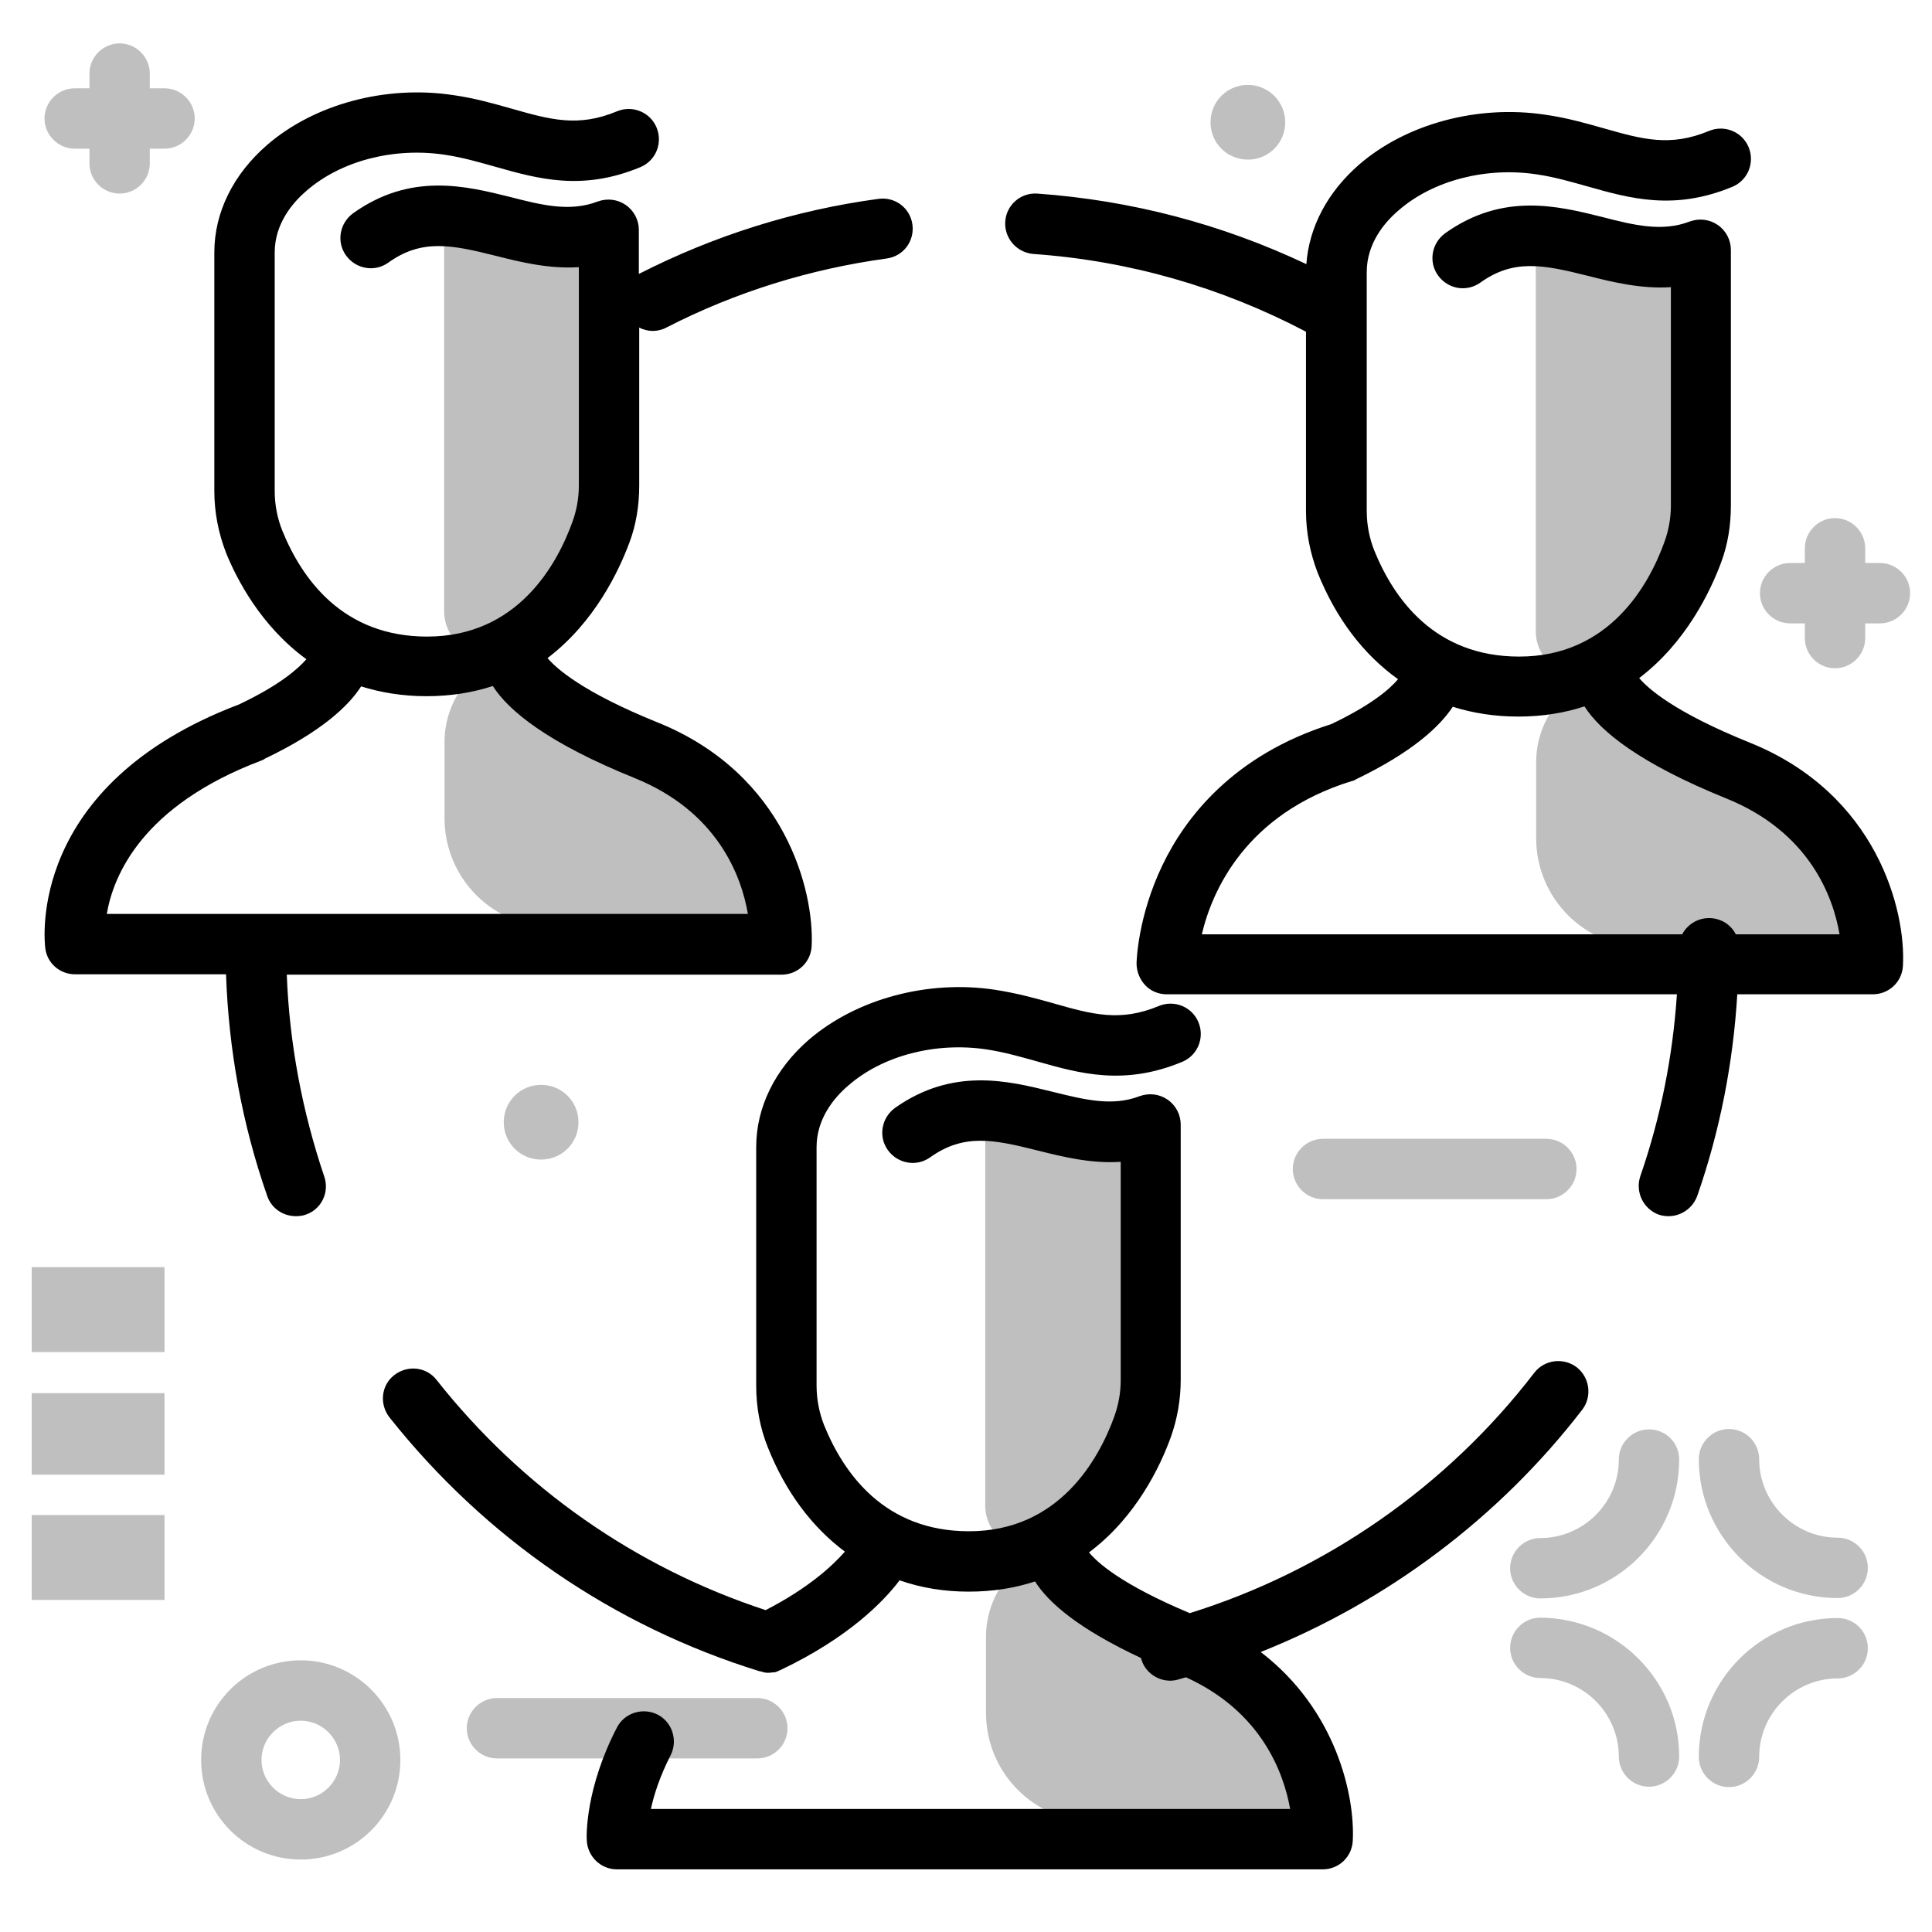 <svg width="512" height="512" viewBox="0 0 512 512" fill="none" xmlns="http://www.w3.org/2000/svg"><path d="M353.9 482.8h-63.7c-16 0-28.9-12.9-28.9-28.9v-20.1c0-10.9 7.1-20.4 17.5-23.7 2.2-.7 4.5-1.5 6.8-2.5 0 0-3.3 12.2 22.9 23.7 26.3 11.4 42.6 19 45.4 51.5zm-92.8-185.3c1.7-1 46.5 5.2 46.5 5.2s4.6 27.7 0 66.6c-2.7 22.5-17.8 34.2-30.1 40.1-7.6 3.7-16.4-2-16.4-10.4v-96.9s-1.7-3.6 0-4.6zM499.7 251H436c-16 0-28.9-12.9-28.9-28.9V202c0-10.9 7.1-20.4 17.5-23.7 2.2-.7 4.5-1.5 6.8-2.5 0 0-3.3 12.2 22.9 23.7 26.3 11.4 42.6 19.1 45.4 51.5zM407 65.8c1.7-1 46.5 5.2 46.5 5.2s4.6 27.7 0 66.6c-2.7 22.5-17.8 34.2-30.1 40.1-7.6 3.7-16.4-2-16.4-10.4V70.4s-1.7-3.7 0-4.6zM210.4 245.7h-63.7c-16 0-28.9-12.9-28.9-28.9v-20.1c0-10.9 7.1-20.4 17.5-23.7 2.2-.7 4.5-1.5 6.8-2.5 0 0-3.3 12.2 22.9 23.7 26.3 11.4 42.6 19.1 45.4 51.5zM117.7 60.5c1.7-1 46.5 5.2 46.5 5.2s4.6 27.7 0 66.6c-2.7 22.5-17.8 34.2-30.1 40.1-7.6 3.7-16.4-2-16.4-10.4V65.1s-1.7-3.7 0-4.6z" opacity=".25" fill="#000"/><path d="M76 258.3h131.1c4.3 0 7.8-3.3 8-7.6.7-14.5-6.9-45.5-40.7-59.2-20.1-8.1-27-14.4-29.3-17.1 12.5-9.5 18.9-23.1 21.7-30.6 1.8-4.8 2.6-9.9 2.6-15.1V86.8c1.1.6 2.4.9 3.6.9 1.2 0 2.5-.3 3.6-.9 18.3-9.4 38-15.5 58.4-18.3 4.4-.6 7.4-4.6 6.8-9-.6-4.4-4.6-7.4-9-6.8-22.2 3-43.5 9.7-63.5 19.9V60.9c0-2.6-1.3-5.1-3.5-6.6s-4.9-1.8-7.4-.9c-7.3 2.8-14.7 1-23.2-1.2-11.7-2.9-26.3-6.6-41.6 4.3-3.6 2.6-4.5 7.6-1.9 11.2 2.6 3.6 7.6 4.5 11.2 1.9 8.8-6.3 16.6-4.8 28.5-1.8 6.7 1.7 14.1 3.5 22 3v57.9c0 3.3-.6 6.6-1.7 9.6-4.1 11.4-14.6 30.4-38.5 30.4-22.4 0-33.2-15.3-38.4-28.1-1.3-3.3-2-6.8-2-10.5V66.9c0-7.5 4.6-13.1 8.5-16.4 9.1-7.9 23.1-11.5 36.5-9.5 4.8.7 9.2 2 13.5 3.2 11.3 3.2 23 6.5 38.4.1 4.1-1.7 6-6.4 4.3-10.5-1.7-4.1-6.4-6-10.5-4.3-10.3 4.3-17.7 2.2-27.9-.7-4.6-1.3-9.8-2.8-15.5-3.6-17.9-2.7-36.8 2.4-49.3 13.2-9 7.8-14 17.9-14 28.5v63.2c0 5.7 1.1 11.2 3.1 16.4 2.8 6.9 9.2 19.4 21.3 28.2-2.1 2.4-6.9 6.8-17.9 12-56.4 21.4-51.5 62.9-51.3 64.6.5 4 3.9 6.9 7.9 6.9h40c.7 20.1 4.3 39.8 10.9 58.7 1.1 3.3 4.2 5.4 7.6 5.4.9 0 1.8-.1 2.6-.4 4.2-1.4 6.4-6 4.9-10.2-5.8-17.2-9.2-35.1-9.9-53.4zm-6.6-56.8c.1-.1.3-.1.4-.2.1 0 .2-.1.2-.1s.1 0 .1-.1c14.9-7.1 22.2-13.9 25.6-19.2 5.1 1.6 10.9 2.6 17.3 2.6 6.6 0 12.4-1 17.6-2.7 4.2 6.6 14.6 15.1 37.6 24.4 22 8.9 28.3 26 30 36H28.3c1.7-10 9.2-28.7 41.1-40.7zm349.9 172.1c-22.1 28.7-51.8 50.9-85.2 64.2 20.1 15.4 25 38.2 24.4 50-.2 4.3-3.7 7.6-8 7.6h-187c-4.3 0-7.8-3.4-8-7.7-.1-1.4-.3-13.9 8-29.9 2-3.9 6.9-5.4 10.8-3.4 3.9 2 5.4 6.9 3.4 10.8-2.8 5.5-4.4 10.4-5.2 14.2h169.4c-1.7-9.6-7.6-25.8-27.6-34.9l-2.1.6c-.7.2-1.4.3-2.1.3-3.5 0-6.8-2.4-7.7-5.9v-.1c-16.5-7.7-24.5-14.6-28.1-20.3-5.2 1.7-11 2.7-17.6 2.7-6.5 0-12.6-1-18.3-3-4.3 5.7-13.6 15.2-31.4 23.7-.3.1-.6.3-.9.4-.1 0-.1 0-.2.1-.3.1-.6.2-.9.2h-.3c-.4.1-.8.1-1.1.1-.4 0-.7 0-1.1-.1-.1 0-.2-.1-.3-.1-.3-.1-.5-.1-.8-.2h-.1c-38.8-12-72.7-35.3-98.1-67.3-2.7-3.5-2.2-8.5 1.3-11.2 3.5-2.7 8.5-2.2 11.2 1.3 22.7 28.7 52.8 49.7 87.2 61 11.1-5.7 17.6-11.6 21-15.5-8.7-6.5-15.7-15.8-20.4-27.6-2.1-5.2-3.1-10.7-3.1-16.4V304c0-10.6 5-20.7 14-28.5 12.6-10.8 31.5-15.9 49.3-13.2 5.8.9 10.9 2.3 15.5 3.6 10.2 2.9 17.6 5 27.9.7 4.1-1.7 8.8.2 10.5 4.3 1.7 4.1-.2 8.8-4.3 10.5-15.4 6.4-27.1 3.1-38.4-.1-4.3-1.2-8.8-2.5-13.5-3.2-13.4-2-27.4 1.6-36.5 9.5-3.9 3.3-8.5 8.9-8.5 16.4v63.2c0 3.6.7 7.2 2 10.5 5.2 12.8 16 28.1 38.4 28.1 23.9 0 34.4-19.1 38.5-30.4 1.1-3.1 1.7-6.3 1.7-9.6v-57.9c-7.9.5-15.2-1.3-22-3-11.9-3-19.6-4.5-28.5 1.8-3.6 2.6-8.6 1.7-11.2-1.9-2.6-3.6-1.7-8.6 1.9-11.2 15.3-10.8 29.9-7.2 41.6-4.3 8.5 2.1 15.9 4 23.2 1.2 2.5-.9 5.2-.6 7.4.9s3.5 4 3.5 6.6v67.7c0 5.2-.9 10.3-2.6 15.1-2.7 7.5-9.1 21.2-21.7 30.6 2.2 2.7 8.6 8.5 26.7 16.1 36-11.2 68.2-33.6 91.3-63.7 2.7-3.5 7.7-4.1 11.2-1.5 3.5 2.7 4.2 7.8 1.5 11.3zm44.4-176.8c-20.1-8.1-27-14.4-29.3-17.1 12.5-9.5 18.9-23.1 21.7-30.6 1.8-4.8 2.6-9.9 2.6-15.1V66.2c0-2.6-1.3-5.1-3.5-6.6s-4.9-1.8-7.4-.9c-7.3 2.8-14.7 1-23.2-1.2-11.7-2.9-26.3-6.6-41.6 4.3-3.6 2.6-4.5 7.6-1.9 11.2 2.6 3.6 7.5 4.5 11.2 1.9 8.8-6.3 16.6-4.8 28.5-1.8 6.7 1.7 14.1 3.5 22 3V134c0 3.3-.6 6.6-1.7 9.6C437 155 426.5 174 402.6 174c-22.4 0-33.2-15.3-38.4-28.1-1.3-3.3-2-6.8-2-10.5V72.1c0-7.5 4.6-13.1 8.5-16.4 9.1-7.9 23.1-11.5 36.5-9.5 4.8.7 9.2 2 13.5 3.2 11.3 3.2 23 6.5 38.4.1 4.1-1.7 6-6.4 4.3-10.5-1.7-4.1-6.4-6-10.5-4.3-10.3 4.3-17.7 2.2-27.9-.7-4.6-1.3-9.8-2.8-15.5-3.6-17.9-2.7-36.8 2.4-49.3 13.2-8.4 7.3-13.3 16.6-14 26.4-22.4-10.6-46.3-16.9-71.3-18.7-4.4-.3-8.2 3-8.5 7.4-.3 4.4 3 8.2 7.4 8.6 25.5 1.8 49.8 8.8 72.3 20.6v47.5c0 5.7 1.1 11.2 3.1 16.4 4.9 12.2 12.2 21.7 21.3 28.2-2.2 2.6-7 6.8-17.7 11.9-26 8.2-38.7 24.8-44.7 37.3-6.6 13.7-6.9 25.6-6.9 26.1 0 2.1.8 4.2 2.3 5.8 1.5 1.6 3.6 2.4 5.7 2.4h135.2c-1.1 16.5-4.3 32.6-9.7 48.2-1.4 4.2.8 8.7 4.9 10.2.9.3 1.8.4 2.6.4 3.3 0 6.4-2.1 7.6-5.4 6-17.2 9.5-35.2 10.6-53.4h35.9c4.3 0 7.8-3.3 8-7.6.8-14.5-6.8-45.5-40.6-59.1zm-3.7 50.8c-1.3-2.6-4-4.3-7.1-4.3-3.1 0-5.8 1.8-7.1 4.3H318.5c2.7-11.5 11.6-31.9 39.7-40.6h.1c.1 0 .2-.1.3-.1.2-.1.3-.1.5-.2 0 0 .1 0 .1-.1 15-7.2 22.3-14 25.8-19.3 5.4 1.7 11.2 2.6 17.3 2.6 6.6 0 12.4-1 17.6-2.7 4.2 6.6 14.6 15.1 37.6 24.4 22 8.9 28.3 26 30 36H460z" fill="#000"/><path d="M8.4 335.8h35.2v22.5H8.4v-22.5zm0 88.2h35.2v-22.5H8.4V424zm0-54.8h35.2v21.6H8.4v-21.6zM79.7 440c-14.6 0-26.4 11.8-26.4 26.4 0 14.6 11.8 26.4 26.4 26.4 14.6 0 26.4-11.8 26.4-26.4 0-14.6-11.9-26.4-26.4-26.4zm0 36.8c-5.7 0-10.4-4.7-10.4-10.4S74 456 79.7 456s10.4 4.7 10.4 10.4-4.7 10.4-10.4 10.4zm129-18.8c0 4.4-3.6 8-8 8h-69c-4.4 0-8-3.6-8-8s3.6-8 8-8h69c4.4 0 8 3.6 8 8zm297.5-300.8c0 4.4-3.6 8-8 8h-3.9v3.9c0 4.4-3.6 8-8 8s-8-3.6-8-8v-3.9h-3.9c-4.4 0-8-3.6-8-8s3.6-8 8-8h3.9v-3.9c0-4.4 3.6-8 8-8s8 3.6 8 8v3.9h3.9c4.4 0 8 3.6 8 8zM51.6 31.4c0 4.4-3.6 8-8 8h-3.9v3.9c0 4.4-3.6 8-8 8s-8-3.6-8-8v-3.9h-3.9c-4.4 0-8-3.6-8-8s3.6-8 8-8h3.9v-3.9c0-4.4 3.6-8 8-8s8 3.6 8 8v3.9h3.9c4.4 0 8 3.6 8 8zM495 436.8c0 4.4-3.6 8-8 8-11.4 0-20.8 9.3-20.8 20.8 0 4.4-3.6 8-8 8s-8-3.6-8-8c0-20.3 16.5-36.8 36.8-36.8 4.4 0 8 3.5 8 8zm-50 28.7c0 4.4-3.6 8-8 8s-8-3.6-8-8c0-11.4-9.3-20.8-20.8-20.8-4.4 0-8-3.6-8-8s3.6-8 8-8c20.3.1 36.8 16.6 36.8 36.8zm0-78.7c0 20.3-16.5 36.8-36.8 36.8-4.4 0-8-3.6-8-8s3.6-8 8-8c11.4 0 20.8-9.3 20.8-20.8 0-4.4 3.6-8 8-8s8 3.5 8 8zm50 28.7c0 4.4-3.6 8-8 8-20.3 0-36.8-16.5-36.8-36.8 0-4.4 3.6-8 8-8s8 3.6 8 8c0 11.4 9.3 20.8 20.8 20.8 4.4 0 8 3.6 8 8zM143.4 307.3c5.5 0 9.9-4.4 9.9-9.9s-4.4-9.9-9.9-9.9-9.9 4.4-9.9 9.9 4.4 9.9 9.9 9.9zM330.7 22.5c-5.5 0-9.9 4.4-9.9 9.9s4.4 9.9 9.9 9.9 9.9-4.4 9.9-9.9-4.5-9.9-9.9-9.9zm79.1 295.3h-59.2c-4.4 0-8-3.6-8-8s3.6-8 8-8h59.2c4.4 0 8 3.6 8 8s-3.6 8-8 8z" opacity=".25" fill="#000"/></svg>